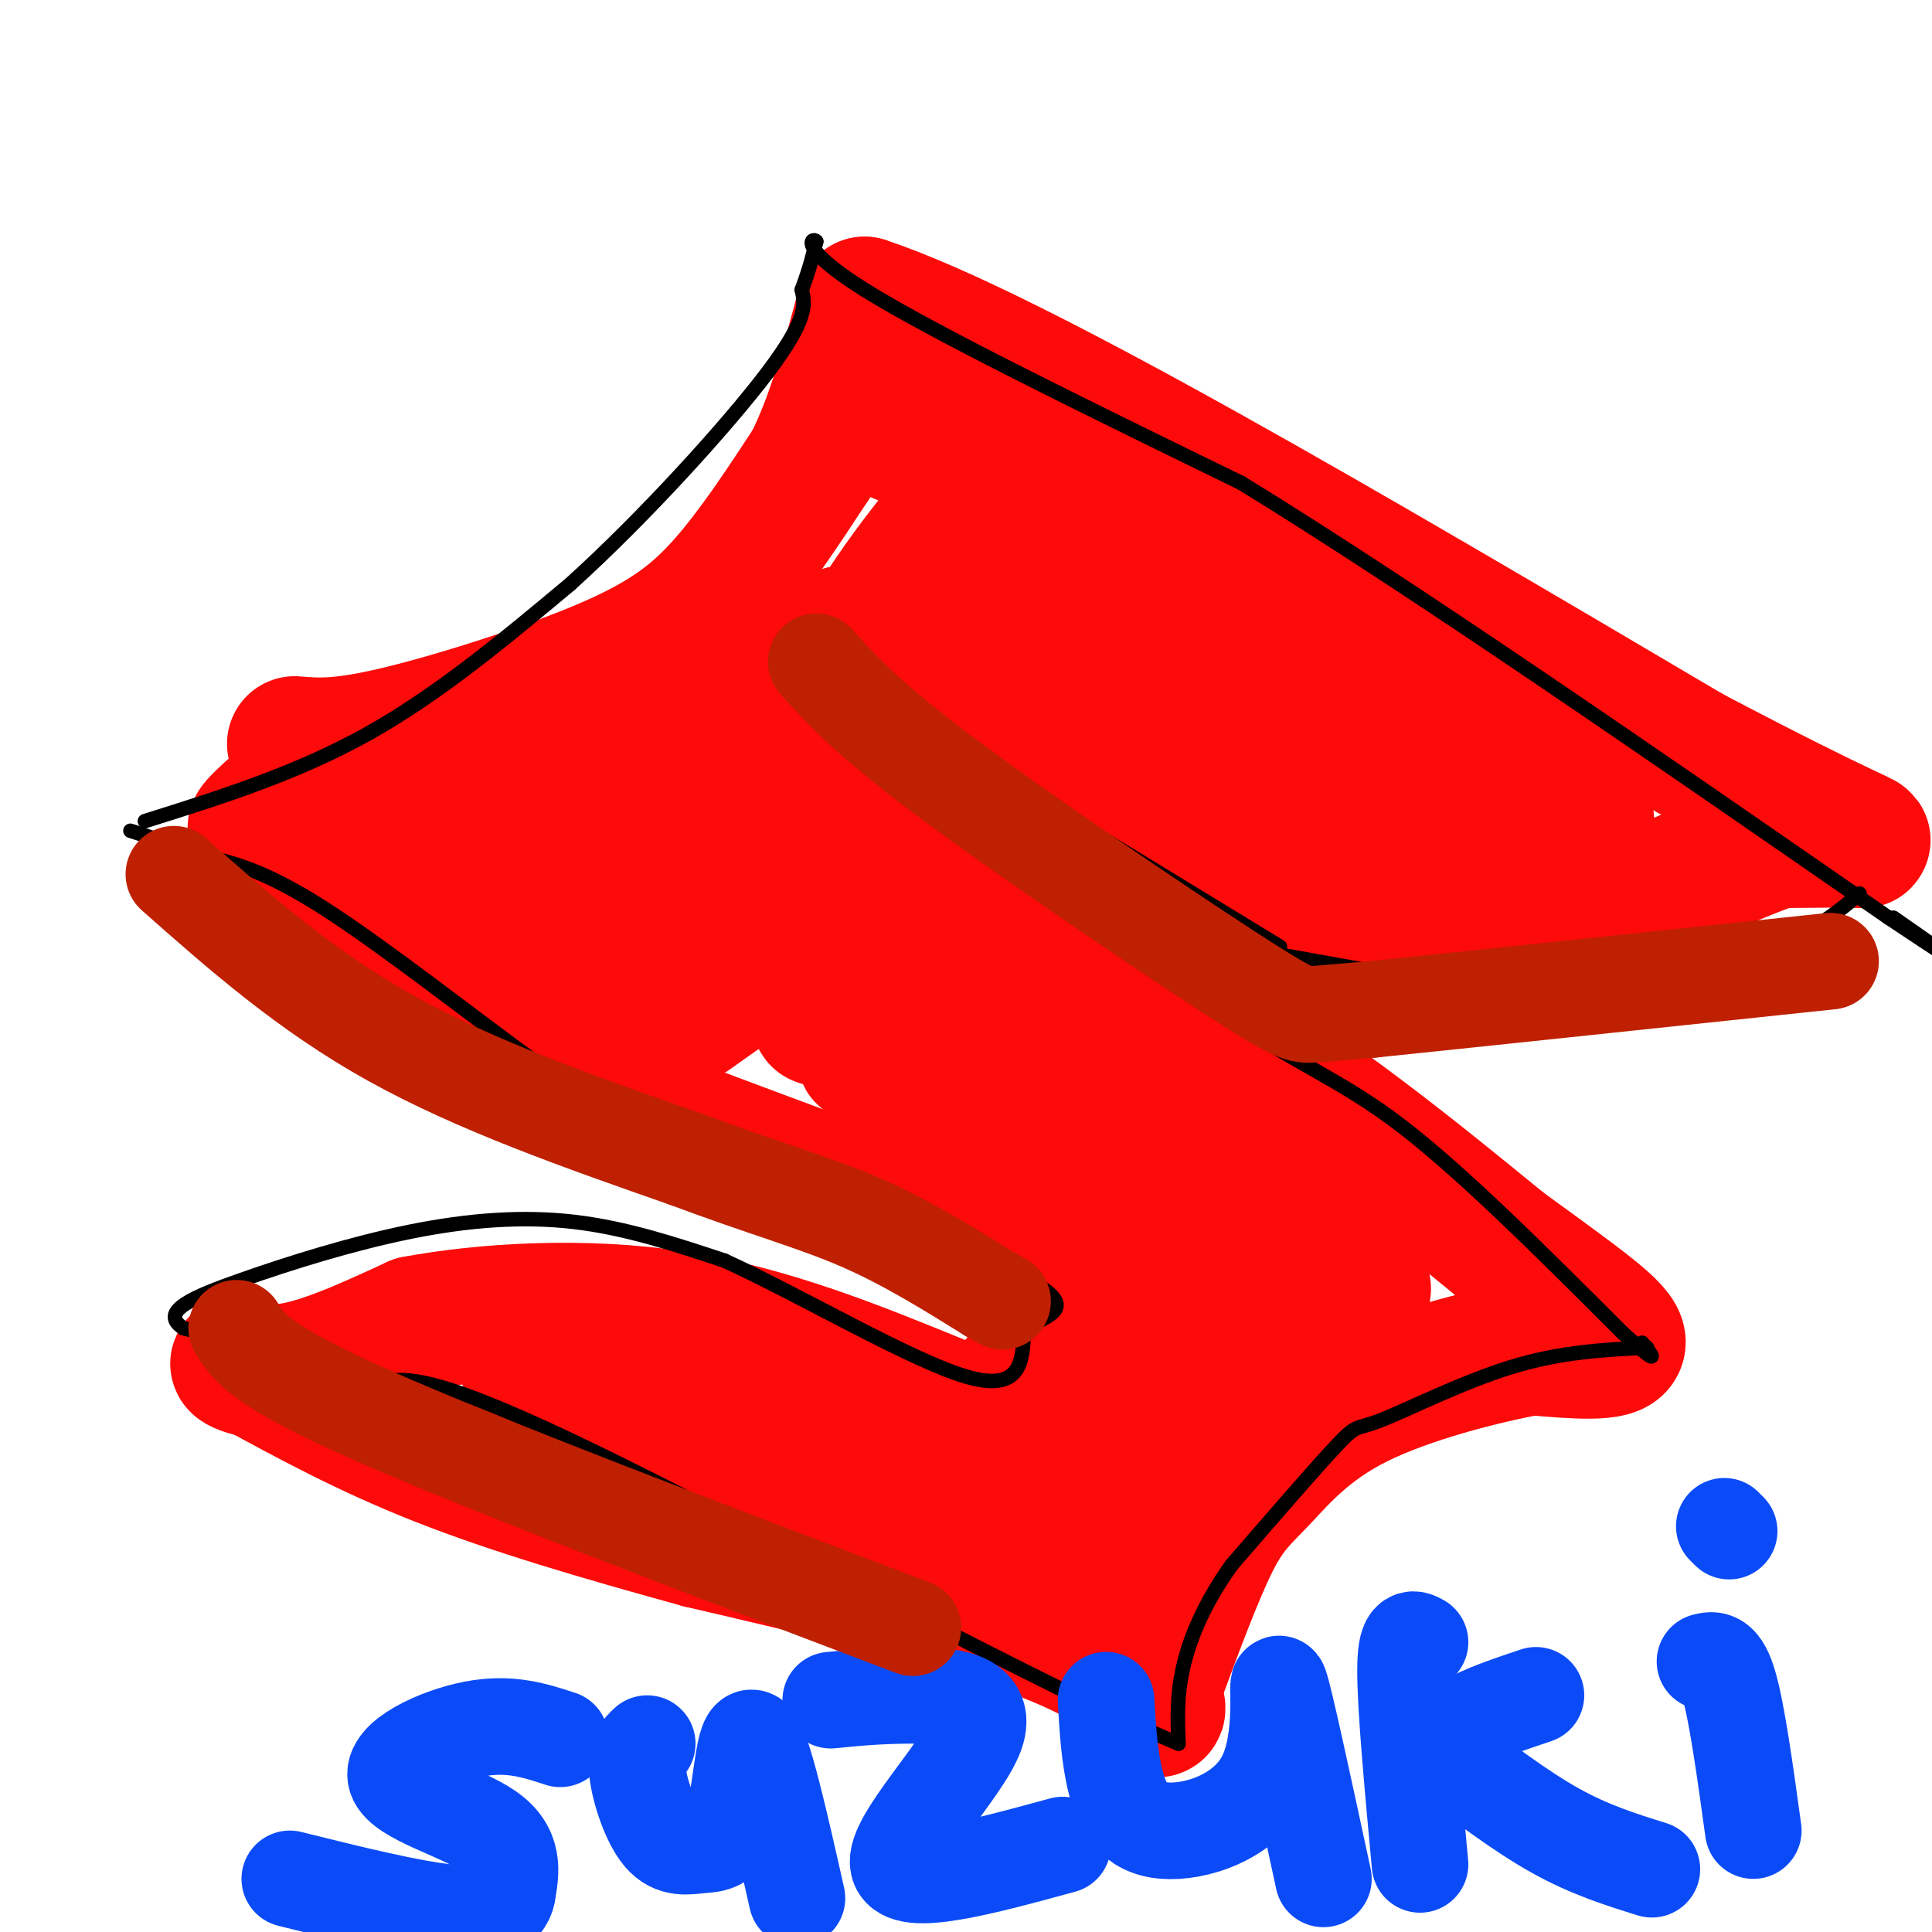 <svg viewBox='0 0 400 400' version='1.1' xmlns='http://www.w3.org/2000/svg' xmlns:xlink='http://www.w3.org/1999/xlink'><g fill='none' stroke='#000000' stroke-width='6' stroke-linecap='round' stroke-linejoin='round'><path d='M212,198c0.000,0.000 -2.000,0.000 -2,0'/></g>
<g fill='none' stroke='#FD0A0A' stroke-width='28' stroke-linecap='round' stroke-linejoin='round'><path d='M61,154c4.649,0.381 9.298,0.762 21,-2c11.702,-2.762 30.458,-8.667 43,-14c12.542,-5.333 18.869,-10.095 25,-17c6.131,-6.905 12.065,-15.952 18,-25'/><path d='M168,96c4.833,-9.667 7.917,-21.333 11,-33'/><path d='M179,63c30.333,10.000 100.667,51.500 171,93'/><path d='M350,156c35.133,18.467 37.467,18.133 35,18c-2.467,-0.133 -9.733,-0.067 -17,0'/><path d='M368,174c-10.547,3.541 -28.415,12.392 -42,17c-13.585,4.608 -22.888,4.971 -32,5c-9.112,0.029 -18.032,-0.278 -30,-5c-11.968,-4.722 -26.984,-13.861 -42,-23'/><path d='M222,168c-10.667,-6.500 -16.333,-11.250 -22,-16'/><path d='M200,152c-7.333,0.000 -14.667,8.000 -22,16'/><path d='M178,168c9.067,9.956 42.733,26.844 69,43c26.267,16.156 45.133,31.578 64,47'/><path d='M311,258c16.089,11.711 24.311,17.489 24,20c-0.311,2.511 -9.156,1.756 -18,1'/><path d='M317,279c-9.847,1.788 -25.464,5.758 -36,11c-10.536,5.242 -15.990,11.758 -20,16c-4.010,4.242 -6.574,6.212 -10,13c-3.426,6.788 -7.713,18.394 -12,30'/><path d='M239,349c-1.119,6.000 2.083,6.000 0,3c-2.083,-3.000 -9.452,-9.000 -26,-15c-16.548,-6.000 -42.274,-12.000 -68,-18'/><path d='M145,319c-20.844,-5.733 -38.956,-11.067 -54,-17c-15.044,-5.933 -27.022,-12.467 -39,-19'/><path d='M52,283c-5.978,-2.289 -1.422,1.489 6,1c7.422,-0.489 17.711,-5.244 28,-10'/><path d='M86,274c13.867,-2.578 34.533,-4.022 54,-1c19.467,3.022 37.733,10.511 56,18'/><path d='M196,291c10.077,3.965 7.268,4.877 10,1c2.732,-3.877 11.005,-12.544 14,-17c2.995,-4.456 0.713,-4.702 -3,-7c-3.713,-2.298 -8.856,-6.649 -14,-11'/><path d='M203,257c-21.911,-8.867 -69.689,-25.533 -99,-38c-29.311,-12.467 -40.156,-20.733 -51,-29'/><path d='M53,190c-3.333,-9.500 13.833,-18.750 31,-28'/><path d='M84,162c-2.259,0.094 -23.407,14.330 -26,14c-2.593,-0.330 13.370,-15.225 14,-17c0.630,-1.775 -14.071,9.571 -18,12c-3.929,2.429 2.916,-4.060 7,-7c4.084,-2.940 5.407,-2.330 7,-2c1.593,0.330 3.455,0.380 3,3c-0.455,2.620 -3.228,7.810 -6,13'/><path d='M65,178c-6.966,6.795 -21.379,17.283 -5,9c16.379,-8.283 63.552,-35.337 81,-43c17.448,-7.663 5.170,4.064 -13,20c-18.170,15.936 -42.232,36.081 -44,37c-1.768,0.919 18.757,-17.387 41,-35c22.243,-17.613 46.203,-34.535 50,-35c3.797,-0.465 -12.570,15.525 -33,32c-20.430,16.475 -44.923,33.436 -47,33c-2.077,-0.436 18.264,-18.267 33,-30c14.736,-11.733 23.868,-17.366 33,-23'/><path d='M161,143c10.596,-7.521 20.586,-14.822 21,-12c0.414,2.822 -8.749,15.767 -27,33c-18.251,17.233 -45.590,38.755 -49,41c-3.410,2.245 17.110,-14.787 36,-29c18.890,-14.213 36.149,-25.607 36,-22c-0.149,3.607 -17.706,22.215 -28,32c-10.294,9.785 -13.326,10.746 -22,17c-8.674,6.254 -22.989,17.799 -10,6c12.989,-11.799 53.283,-46.943 62,-55c8.717,-8.057 -14.141,10.971 -37,30'/><path d='M143,184c-10.539,8.526 -18.386,14.842 -14,11c4.386,-3.842 21.006,-17.843 34,-26c12.994,-8.157 22.362,-10.470 27,-12c4.638,-1.530 4.546,-2.278 1,3c-3.546,5.278 -10.546,16.581 -22,28c-11.454,11.419 -27.362,22.955 -26,22c1.362,-0.955 19.994,-14.401 36,-24c16.006,-9.599 29.386,-15.352 24,-8c-5.386,7.352 -29.537,27.807 -33,32c-3.463,4.193 13.763,-7.876 23,-14c9.237,-6.124 10.487,-6.303 5,0c-5.487,6.303 -17.711,19.086 -19,22c-1.289,2.914 8.355,-4.043 18,-11'/><path d='M197,207c11.692,-7.070 31.924,-19.246 27,-13c-4.924,6.246 -35.002,30.915 -35,33c0.002,2.085 30.086,-18.414 39,-22c8.914,-3.586 -3.340,9.742 -15,19c-11.660,9.258 -22.726,14.445 -17,11c5.726,-3.445 28.243,-15.523 38,-20c9.757,-4.477 6.752,-1.354 9,-2c2.248,-0.646 9.747,-5.060 1,3c-8.747,8.060 -33.740,28.593 -37,32c-3.260,3.407 15.211,-10.312 26,-17c10.789,-6.688 13.894,-6.344 17,-6'/><path d='M250,225c9.622,-4.848 25.178,-13.969 15,-6c-10.178,7.969 -46.091,33.028 -46,35c0.091,1.972 36.186,-19.143 44,-22c7.814,-2.857 -12.652,12.545 -13,16c-0.348,3.455 19.420,-5.035 25,-5c5.580,0.035 -3.030,8.597 -16,19c-12.970,10.403 -30.300,22.647 -28,21c2.300,-1.647 24.228,-17.185 36,-24c11.772,-6.815 13.386,-4.908 15,-3'/><path d='M282,256c-12.606,11.913 -51.622,43.194 -63,52c-11.378,8.806 4.881,-4.864 25,-19c20.119,-14.136 44.097,-28.737 37,-20c-7.097,8.737 -45.270,40.812 -52,48c-6.730,7.188 17.984,-10.510 26,-15c8.016,-4.490 -0.666,4.230 -10,10c-9.334,5.770 -19.321,8.592 -24,10c-4.679,1.408 -4.051,1.402 -7,-1c-2.949,-2.402 -9.474,-7.201 -16,-12'/><path d='M198,309c-3.639,-3.446 -4.738,-6.062 -29,-13c-24.262,-6.938 -71.689,-18.200 -58,-14c13.689,4.200 88.493,23.862 112,32c23.507,8.138 -4.284,4.754 -21,3c-16.716,-1.754 -22.358,-1.877 -28,-2'/><path d='M174,315c-11.240,0.110 -25.341,1.387 -17,-1c8.341,-2.387 39.125,-8.436 59,-13c19.875,-4.564 28.842,-7.643 31,-15c2.158,-7.357 -2.494,-18.993 -3,-24c-0.506,-5.007 3.133,-3.387 -5,-6c-8.133,-2.613 -28.038,-9.461 -37,-15c-8.962,-5.539 -6.981,-9.770 -5,-14'/><path d='M197,227c-1.167,-3.167 -1.583,-4.083 -2,-5'/><path d='M190,214c0.000,0.000 -2.000,-3.000 -2,-3'/><path d='M185,166c0.000,0.000 -6.000,1.000 -6,1'/><path d='M173,162c15.052,-24.317 30.103,-48.633 29,-49c-1.103,-0.367 -18.361,23.216 -25,30c-6.639,6.784 -2.657,-3.231 4,-14c6.657,-10.769 15.991,-22.293 20,-26c4.009,-3.707 2.692,0.403 3,-1c0.308,-1.403 2.240,-8.318 1,4c-1.240,12.318 -5.652,43.869 -8,55c-2.348,11.131 -2.632,1.843 2,-8c4.632,-9.843 14.181,-20.241 21,-26c6.819,-5.759 10.910,-6.880 15,-8'/><path d='M235,119c1.894,2.933 -0.870,14.266 -5,24c-4.130,9.734 -9.626,17.871 -14,23c-4.374,5.129 -7.625,7.251 -6,3c1.625,-4.251 8.125,-14.874 15,-22c6.875,-7.126 14.124,-10.755 18,-13c3.876,-2.245 4.381,-3.106 3,2c-1.381,5.106 -4.646,16.179 -10,25c-5.354,8.821 -12.796,15.391 -16,17c-3.204,1.609 -2.169,-1.742 5,-9c7.169,-7.258 20.471,-18.423 27,-24c6.529,-5.577 6.286,-5.567 6,-3c-0.286,2.567 -0.616,7.691 -8,17c-7.384,9.309 -21.824,22.803 -19,22c2.824,-0.803 22.912,-15.901 43,-31'/><path d='M274,150c8.109,-4.949 6.883,-1.822 -3,8c-9.883,9.822 -28.421,26.338 -29,27c-0.579,0.662 16.801,-14.531 29,-23c12.199,-8.469 19.216,-10.215 22,-10c2.784,0.215 1.334,2.389 1,4c-0.334,1.611 0.450,2.658 -9,9c-9.450,6.342 -29.132,17.978 -30,18c-0.868,0.022 17.078,-11.571 29,-18c11.922,-6.429 17.818,-7.694 21,-8c3.182,-0.306 3.648,0.347 5,1c1.352,0.653 3.588,1.305 -6,8c-9.588,6.695 -31.000,19.432 -37,22c-6.000,2.568 3.412,-5.033 9,-9c5.588,-3.967 7.351,-4.299 17,-8c9.649,-3.701 27.186,-10.772 34,-13c6.814,-2.228 2.907,0.386 -1,3'/><path d='M326,161c-15.013,8.389 -52.046,27.861 -49,30c3.046,2.139 46.170,-13.054 51,-20c4.830,-6.946 -28.633,-5.645 -47,-9c-18.367,-3.355 -21.637,-11.365 -26,-19c-4.363,-7.635 -9.818,-14.896 -18,-22c-8.182,-7.104 -19.091,-14.052 -30,-21'/><path d='M207,100c-12.464,-6.702 -28.625,-12.958 -19,-9c9.625,3.958 45.036,18.131 67,30c21.964,11.869 30.482,21.435 39,31'/><path d='M294,152c7.000,5.833 5.000,4.917 3,4'/></g>
<g fill='none' stroke='#000000' stroke-width='3' stroke-linecap='round' stroke-linejoin='round'><path d='M30,170c15.667,-4.917 31.333,-9.833 46,-18c14.667,-8.167 28.333,-19.583 42,-31'/><path d='M118,121c15.333,-13.844 32.667,-32.956 41,-44c8.333,-11.044 7.667,-14.022 7,-17'/><path d='M166,60c1.667,-4.500 2.333,-7.250 3,-10'/><path d='M169,50c-0.778,-1.111 -4.222,1.111 10,10c14.222,8.889 46.111,24.444 78,40'/><path d='M257,100c35.333,21.667 84.667,55.833 134,90'/><path d='M391,190c22.500,15.000 11.750,7.500 1,0'/><path d='M270,199c-7.690,-1.607 -15.381,-3.214 -3,-1c12.381,2.214 44.833,8.250 62,10c17.167,1.750 19.048,-0.786 24,-4c4.952,-3.214 12.976,-7.107 21,-11'/><path d='M374,193c5.333,-3.167 8.167,-5.583 11,-8'/><path d='M265,196c0.000,0.000 -82.000,-50.000 -82,-50'/><path d='M183,146c-16.000,-9.833 -15.000,-9.417 -14,-9'/><path d='M169,137c-3.511,-0.156 -5.289,3.956 -4,7c1.289,3.044 5.644,5.022 10,7'/><path d='M175,151c14.167,10.667 44.583,33.833 75,57'/><path d='M250,208c18.511,12.511 27.289,15.289 40,25c12.711,9.711 29.356,26.356 46,43'/><path d='M336,276c8.333,7.500 6.167,4.750 4,2'/><path d='M341,279c-8.917,0.446 -17.833,0.893 -28,4c-10.167,3.107 -21.583,8.875 -27,11c-5.417,2.125 -4.833,0.607 -9,5c-4.167,4.393 -13.083,14.696 -22,25'/><path d='M255,324c-5.600,7.844 -8.600,14.956 -10,21c-1.400,6.044 -1.200,11.022 -1,16'/><path d='M244,361c-24.822,-10.178 -86.378,-43.622 -120,-60c-33.622,-16.378 -39.311,-15.689 -45,-15'/><path d='M79,286c-14.333,-4.333 -27.667,-7.667 -41,-11'/><path d='M38,275c-5.303,-3.418 1.939,-6.463 12,-10c10.061,-3.537 22.939,-7.568 35,-10c12.061,-2.432 23.303,-3.266 34,-2c10.697,1.266 20.848,4.633 31,8'/><path d='M150,261c15.400,7.022 38.400,20.578 50,24c11.600,3.422 11.800,-3.289 12,-10'/><path d='M212,275c5.067,-2.622 11.733,-4.178 1,-10c-10.733,-5.822 -38.867,-15.911 -67,-26'/><path d='M146,239c-15.976,-6.548 -22.417,-9.917 -35,-19c-12.583,-9.083 -31.310,-23.881 -44,-32c-12.690,-8.119 -19.345,-9.560 -26,-11'/><path d='M41,177c-6.667,-2.667 -10.333,-3.833 -14,-5'/></g>
<g fill='none' stroke='#0B4BF7' stroke-width='20' stroke-linecap='round' stroke-linejoin='round'><path d='M116,360c-5.256,-1.726 -10.512,-3.452 -18,-2c-7.488,1.452 -17.208,6.083 -16,10c1.208,3.917 13.345,7.119 19,11c5.655,3.881 4.827,8.440 4,13'/><path d='M105,392c-0.578,3.222 -4.022,4.778 -12,4c-7.978,-0.778 -20.489,-3.889 -33,-7'/><path d='M134,361c-1.221,1.125 -2.442,2.250 -2,6c0.442,3.750 2.547,10.126 5,13c2.453,2.874 5.256,2.244 8,2c2.744,-0.244 5.431,-0.104 7,-6c1.569,-5.896 2.020,-17.827 4,-16c1.980,1.827 5.490,17.414 9,33'/><path d='M172,352c5.036,-0.500 10.071,-1.000 17,-1c6.929,0.000 15.750,0.500 13,8c-2.750,7.500 -17.071,22.000 -16,27c1.071,5.000 17.536,0.500 34,-4'/><path d='M229,352c0.340,5.935 0.679,11.869 2,17c1.321,5.131 3.622,9.458 10,10c6.378,0.542 16.833,-2.700 21,-11c4.167,-8.300 2.048,-21.657 3,-19c0.952,2.657 4.976,21.329 9,40'/><path d='M294,340c-1.500,-0.833 -3.000,-1.667 -3,6c0.000,7.667 1.500,23.833 3,40'/><path d='M295,373c-0.556,-2.622 -1.111,-5.244 0,-8c1.111,-2.756 3.889,-5.644 8,-8c4.111,-2.356 9.556,-4.178 15,-6'/><path d='M299,363c7.917,6.000 15.833,12.000 23,16c7.167,4.000 13.583,6.000 20,8'/><path d='M353,344c1.667,-0.417 3.333,-0.833 5,5c1.667,5.833 3.333,17.917 5,30'/><path d='M358,317c0.000,0.000 -1.000,-1.000 -1,-1'/></g>
<g fill='none' stroke='#BF2001' stroke-width='20' stroke-linecap='round' stroke-linejoin='round'><path d='M36,181c13.667,12.083 27.333,24.167 45,34c17.667,9.833 39.333,17.417 61,25'/><path d='M142,240c16.289,6.111 26.511,8.889 36,13c9.489,4.111 18.244,9.556 27,15'/><path d='M205,268c4.500,2.500 2.250,1.250 0,0'/><path d='M49,275c2.333,3.833 4.667,7.667 28,18c23.333,10.333 67.667,27.167 112,44'/><path d='M169,137c5.315,5.893 10.631,11.786 27,24c16.369,12.214 43.792,30.750 58,40c14.208,9.250 15.202,9.214 18,9c2.798,-0.214 7.399,-0.607 12,-1'/><path d='M284,209c17.833,-1.833 56.417,-5.917 95,-10'/></g>
</svg>